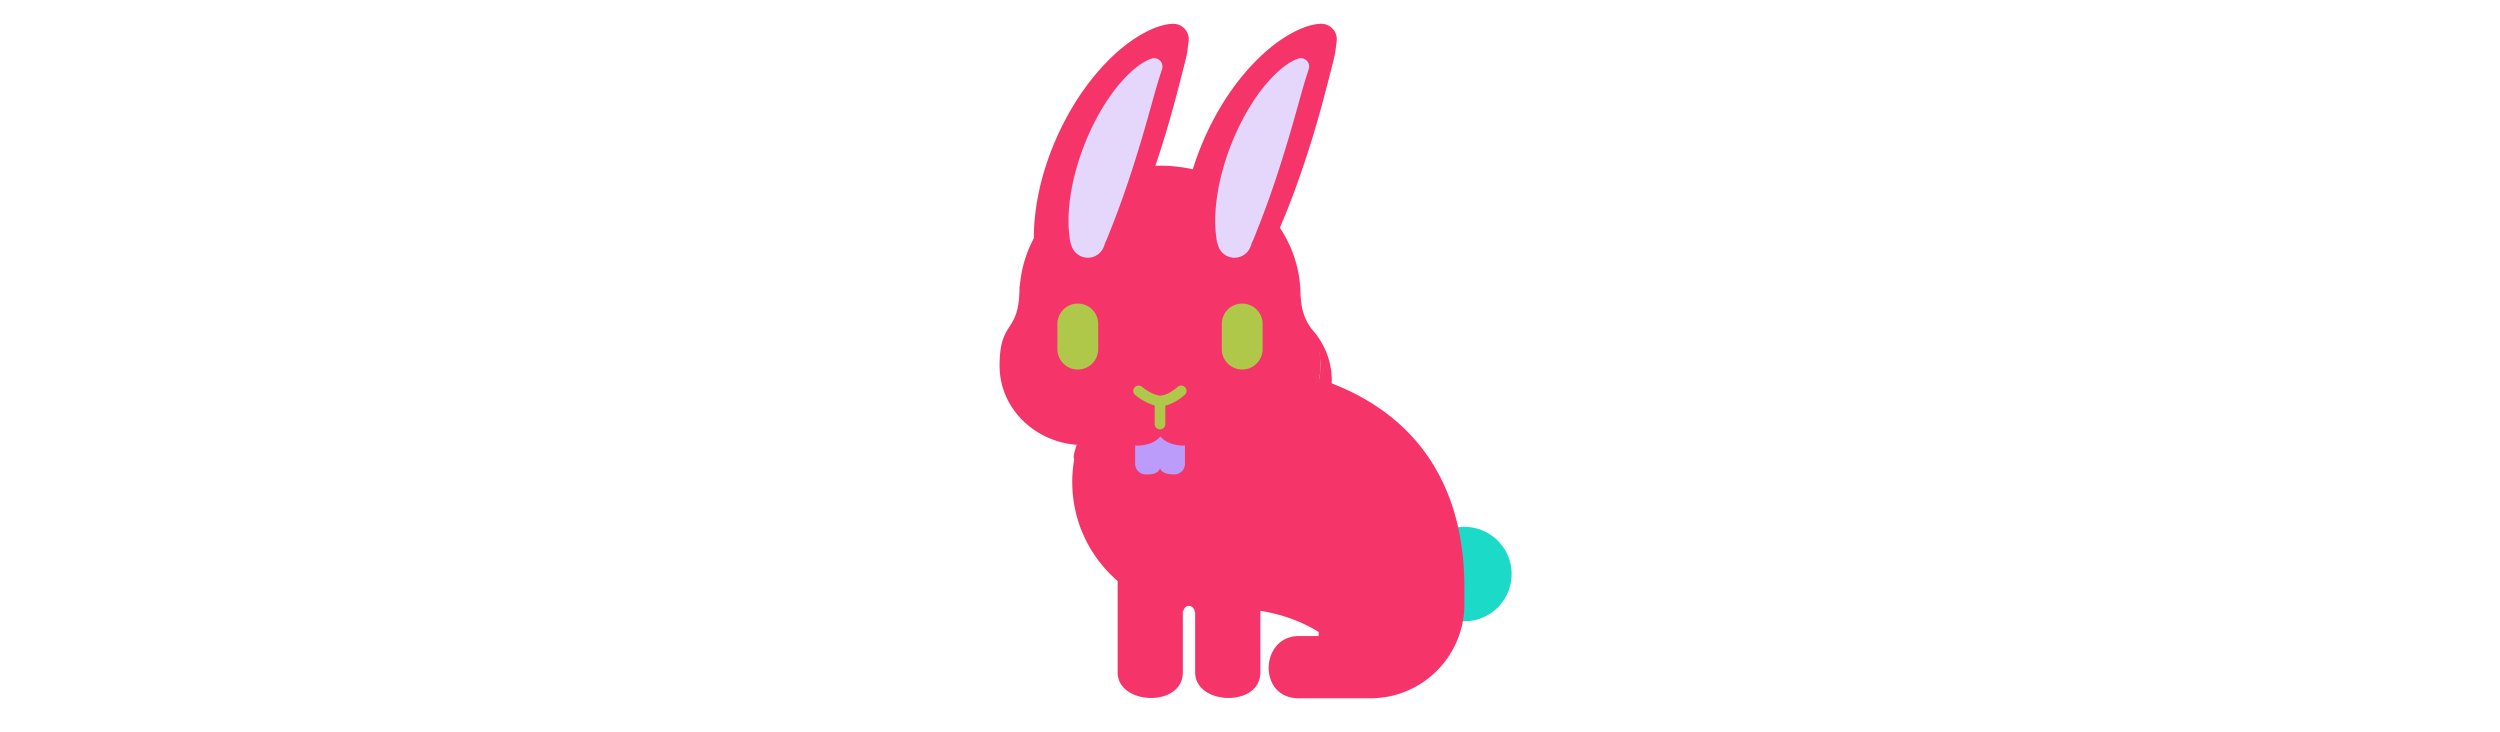 <svg id="th_fir_u1F407-bunnyside" width="100%" height="100%" xmlns="http://www.w3.org/2000/svg" version="1.1" xmlns:xlink="http://www.w3.org/1999/xlink" xmlns:svgjs="http://svgjs.com/svgjs" preserveAspectRatio="xMidYMid meet" viewBox="0 0 512 512" style="height:150px" data-uid="fir_u1F407-bunnyside" data-keyword="u1F407-bunnyside" data-complex="true" data-coll="fir" data-c="{&quot;dbd5d7&quot;:[&quot;fir_u1F407-bunnyside_l_0&quot;],&quot;b4acae&quot;:[&quot;fir_u1F407-bunnyside_l_1&quot;],&quot;ffc7ef&quot;:[&quot;fir_u1F407-bunnyside_l_2&quot;],&quot;2b3b47&quot;:[&quot;fir_u1F407-bunnyside_l_3&quot;],&quot;877f81&quot;:[&quot;fir_u1F407-bunnyside_l_4&quot;],&quot;f4f3ef&quot;:[&quot;fir_u1F407-bunnyside_l_5&quot;]}" data-colors="[&quot;#dbd5d7&quot;,&quot;#b4acae&quot;,&quot;#ffc7ef&quot;,&quot;#2b3b47&quot;,&quot;#877f81&quot;,&quot;#f4f3ef&quot;]"><defs id="SvgjsDefs4306"></defs><path id="fir_u1F407-bunnyside_l_0" d="M405.887 368.294A33 33 0 0 1 438.887 401.294A33 33 0 0 1 405.887 434.294A33 33 0 0 1 372.887 401.294A33 33 0 0 1 405.887 368.294Z " fill="#1bdac8" data-topath-type="circle" data-topath-id="SvgjsCircle4307" class="dbd5d7"></path><path id="fir_u1F407-bunnyside_l_1" d="M307.646 265.95A105.803 105.803 0 0 0 304.397 264.863A52.61 52.61 0 0 0 305.2 255.759V255.756C305.199 225.323 292.512 233.44 291.272 205.047A82.321 82.321 0 0 0 291.195 202.506C291.182 201.813 291.173 201.108 291.173 200.375L291.065 200.226C289.958 185.259 284.917 171.291 276.888 159.194A490.687 490.687 0 0 0 281.226 148.78A507.363 507.363 0 0 0 287.128 133.48A760.253 760.253 0 0 0 292.785 117.536A890.349 890.349 0 0 0 298.035 101.504C299.717 96.216 301.263 90.982 302.735 85.948A838.82 838.82 0 0 0 306.795 71.459C308.055 66.891 309.129 62.559 310.171 58.667L312.843 48.253C313.6 45.24 314.243 42.752 314.696 40.8L315.016 39.448L315.262 38.278C315.329 37.936 315.415 37.582 315.462 37.301L315.593 36.519C315.642 36.266 315.668 36.081 315.681 35.912L315.731 35.472L315.78 35.099L316.59 28.882C317.364 22.941 313.176 17.498 307.235 16.724A11.56 11.56 0 0 0 305.08 16.659L304.294 16.714L303.315 16.796C302.916 16.826 302.467 16.886 301.988 16.97L300.332 17.261C299.722 17.38 299.114 17.546 298.413 17.72C297.709 17.898 296.981 18.097 296.223 18.34A54.5 54.5 0 0 0 293.829 19.172C290.486 20.393 286.702 22.206 282.707 24.564A103.138 103.138 0 0 0 270.337 33.256C266.156 36.668 261.96 40.571 257.876 44.877C253.79 49.183 249.836 53.891 246.062 58.909A177.762 177.762 0 0 0 235.412 74.79A205.113 205.113 0 0 0 226.278 91.934C222.204 100.604 218.742 109.502 216.021 118.324A106.291 106.291 0 0 0 193.079 115.832C191.995 115.832 190.917 115.854 189.842 115.886A894.146 894.146 0 0 0 194.543 101.506C196.225 96.218 197.771 90.984 199.243 85.95A838.82 838.82 0 0 0 203.303 71.461C204.563 66.893 205.637 62.561 206.679 58.669L209.351 48.255C210.108 45.242 210.751 42.754 211.204 40.802L211.524 39.45L211.77 38.28C211.837 37.938 211.923 37.584 211.97 37.303L212.101 36.521C212.15 36.268 212.176 36.083 212.189 35.914L212.239 35.474L212.288 35.101L213.098 28.884C213.872 22.943 209.684 17.5 203.743 16.726A11.56 11.56 0 0 0 201.588 16.661L200.802 16.716L199.823 16.798C199.424 16.828 198.975 16.888 198.496 16.972L196.84 17.263C196.23 17.382 195.622 17.548 194.921 17.722C194.217 17.9 193.489 18.099 192.731 18.342A54.5 54.5 0 0 0 190.337 19.174C186.994 20.395 183.21 22.208 179.215 24.566A103.138 103.138 0 0 0 166.845 33.258C162.664 36.67 158.468 40.573 154.384 44.879C150.298 49.185 146.344 53.893 142.57 58.911A177.762 177.762 0 0 0 131.92 74.792A205.113 205.113 0 0 0 122.786 91.936C117.278 103.66 112.879 115.8 109.934 127.604C106.96 139.401 105.37 150.832 104.992 161.023A141.372 141.372 0 0 0 104.901 166.528C99.45 176.757 96.032 188.074 95.118 200.029L94.862 200.378C94.862 234.384 80.947 222.379 80.947 255.763C80.947 285.023 105.018 308.96 135.504 310.991A91.236 91.236 0 0 0 131.741 336.981C131.741 364.626 144.04 389.396 163.463 406.125V470.04C163.463 493.038 209.054 494.681 209.054 470.04V427.148C209.147 427.162 209.241 427.17 209.334 427.184C210.669 421.9 216.665 422.483 217.54 428.035C217.577 428.037 217.613 428.042 217.65 428.044V470.04C217.65 493.038 263.241 494.681 263.241 470.04V426.964C277.669 429.351 292.781 434.091 307.642 444.149C307.897 444.322 308.149 444.478 308.404 444.647H290.056C263.031 444.647 261.101 488.128 290.056 488.128H340.163C376.459 488.128 405.883 458.704 405.883 422.407C405.883 421.458 405.851 420.516 405.811 419.576C406.162 393.305 408.75 301.821 307.646 265.95Z " data-color-original="#b4acae" fill="#f53469" class="b4acae"></path><path id="fir_u1F407-bunnyside_l_2" d="M146.244 179.601C139.946 181.598 133.221 178.111 131.224 171.812L131.073 171.336L130.946 170.935C130.865 170.671 130.729 170.277 130.589 169.766L130.345 168.91C130.323 168.828 130.298 168.758 130.28 168.662L130.23 168.34L130.124 167.652L129.899 166.104L129.697 164.397A82.226 82.226 0 0 1 129.346 160.784C129.244 159.505 129.202 158.108 129.149 156.638A55.394 55.394 0 0 1 129.129 154.391C129.133 153.621 129.129 152.817 129.15 152.021C129.157 151.217 129.203 150.398 129.242 149.557C129.278 148.712 129.327 147.859 129.384 146.994C129.63 143.52 130.031 139.805 130.64 135.947A151.063 151.063 0 0 1 133.024 123.956A124.563 124.563 0 0 1 134.653 117.75L135.548 114.609C135.85 113.556 136.205 112.517 136.536 111.464C137.886 107.262 139.441 103.056 141.12 98.894A183.25 183.25 0 0 1 146.656 86.659L148.162 83.699L149.754 80.803C150.803 78.887 151.86 76.991 152.999 75.174C153.549 74.26 154.115 73.356 154.68 72.463L155.519 71.13L156.388 69.831L158.144 67.285C158.731 66.449 159.274 65.619 159.9 64.824C162.293 61.611 164.68 58.653 167.098 56.004A83.703 83.703 0 0 1 174.147 49.066A45.458 45.458 0 0 1 175.827 47.661A46.916 46.916 0 0 1 177.438 46.395A49.657 49.657 0 0 1 180.452 44.29C181.355 43.678 182.309 43.171 183.067 42.754C183.46 42.545 183.794 42.348 184.147 42.184L185.124 41.755C185.7 41.501 186.153 41.337 186.45 41.221L186.901 41.05A5.844 5.844 0 0 1 194.546 48.263L194.204 49.355L194.108 49.661C194.043 49.859 193.962 50.164 193.829 50.515L193.618 51.103C193.541 51.324 193.453 51.624 193.362 51.911L193.069 52.844C192.957 53.159 192.839 53.494 192.72 53.909C192.598 54.305 192.479 54.726 192.336 55.147C192.197 55.574 192.049 55.994 191.91 56.507C191.642 57.525 191.276 58.484 190.965 59.676C190.651 60.857 190.245 62.011 189.902 63.366C189.729 64.032 189.52 64.694 189.319 65.376C189.118 66.061 188.93 66.794 188.73 67.521C188.542 68.261 188.301 68.975 188.093 69.743L187.453 72.085L186.075 77C185.618 78.7 185.096 80.435 184.603 82.216C184.149 84.032 183.543 85.804 183.045 87.682C182.543 89.553 181.946 91.415 181.4 93.337L180.564 96.224L179.678 99.13C178.535 103.037 177.265 106.977 176.068 110.943C175.437 112.916 174.782 114.88 174.181 116.855A74.51 74.51 0 0 1 173.225 119.791L172.27 122.708L171.326 125.602L170.349 128.454L169.406 131.276C169.101 132.212 168.751 133.128 168.43 134.044C167.185 137.711 165.887 141.231 164.688 144.557L162.898 149.385C162.28 150.938 161.762 152.435 161.196 153.864C160.085 156.726 159.089 159.312 158.174 161.587C157.712 162.715 157.339 163.759 156.915 164.733C156.53 165.686 156.207 166.547 155.861 167.337C155.293 168.773 154.713 169.51 154.423 170.718C154.271 171.218 154.118 171.599 154.03 171.857L153.889 172.247C152.653 175.607 149.916 178.437 146.244 179.601ZM256.436 172.25L256.577 171.86C256.666 171.602 256.818 171.221 256.97 170.721C257.26 169.513 257.841 168.776 258.408 167.34C258.754 166.549 259.077 165.689 259.462 164.736C259.886 163.762 260.259 162.718 260.721 161.59C261.635 159.315 262.632 156.729 263.743 153.867C264.309 152.438 264.827 150.941 265.445 149.388L267.235 144.56C268.434 141.234 269.732 137.713 270.977 134.047C271.299 133.131 271.649 132.215 271.953 131.279L272.896 128.457L273.873 125.605L274.817 122.711L275.771 119.794C276.107 118.824 276.43 117.846 276.727 116.858C277.329 114.883 277.983 112.919 278.614 110.946C279.811 106.98 281.081 103.04 282.223 99.133L283.109 96.227L283.945 93.34C284.491 91.418 285.088 89.557 285.59 87.685C286.088 85.807 286.694 84.035 287.148 82.219C287.642 80.439 288.163 78.703 288.62 77.003L289.998 72.088L290.638 69.746C290.846 68.979 291.087 68.264 291.275 67.524C291.475 66.797 291.663 66.063 291.864 65.379C292.065 64.697 292.274 64.035 292.447 63.369C292.79 62.014 293.196 60.86 293.51 59.679C293.821 58.487 294.187 57.529 294.455 56.51C294.595 55.998 294.742 55.578 294.881 55.15C295.025 54.729 295.143 54.309 295.265 53.912C295.385 53.497 295.502 53.162 295.614 52.847L295.907 51.914C295.998 51.627 296.086 51.327 296.163 51.106L296.374 50.518C296.507 50.166 296.588 49.861 296.653 49.664L296.749 49.358L297.091 48.266A5.844 5.844 0 0 0 289.446 41.053L288.995 41.224C288.699 41.34 288.245 41.504 287.669 41.758L286.692 42.187C286.339 42.351 286.005 42.548 285.612 42.757C284.853 43.174 283.9 43.682 282.997 44.293A50.291 50.291 0 0 0 278.372 47.664C277.814 48.111 277.243 48.58 276.692 49.069A83.853 83.853 0 0 0 269.643 56.007C267.224 58.656 264.838 61.614 262.445 64.827C261.819 65.622 261.276 66.451 260.689 67.288L258.933 69.834L258.064 71.133L257.225 72.466C256.66 73.359 256.095 74.263 255.544 75.177C254.405 76.994 253.348 78.89 252.299 80.806L250.707 83.702L249.201 86.662A183.76 183.76 0 0 0 243.665 98.897C241.986 103.058 240.431 107.265 239.081 111.467C238.75 112.52 238.395 113.559 238.093 114.612L237.198 117.753A124.563 124.563 0 0 0 235.569 123.959A151.513 151.513 0 0 0 233.185 135.95A129.907 129.907 0 0 0 231.929 146.997C231.872 147.862 231.822 148.714 231.787 149.56C231.748 150.401 231.702 151.22 231.695 152.024C231.673 152.82 231.678 153.624 231.674 154.394A53.63 53.63 0 0 0 231.694 156.641C231.748 158.112 231.79 159.509 231.891 160.787C231.996 162.094 232.105 163.314 232.242 164.4L232.444 166.107L232.669 167.655L232.775 168.343L232.825 168.665C232.843 168.76 232.868 168.831 232.89 168.913L233.134 169.769C233.274 170.28 233.411 170.673 233.491 170.938L233.618 171.339L233.769 171.815C235.766 178.113 242.491 181.601 248.789 179.604C252.467 178.437 255.205 175.607 256.436 172.25Z " data-color-original="#ffc7ef" fill="#e4d7fb" class="ffc7ef"></path><path id="fir_u1F407-bunnyside_l_3" d="M250.548 212.223C258.435 212.223 264.829 218.604 264.829 226.504V244.038C264.829 251.925 258.435 258.321 250.548 258.321C242.673 258.321 236.279 251.925 236.279 244.038V226.504C236.279 218.604 242.674 212.223 250.548 212.223ZM135.637 212.223C127.75 212.223 121.368 218.604 121.368 226.504V244.038C121.368 251.925 127.75 258.321 135.637 258.321C143.524 258.321 149.892 251.925 149.892 244.038V226.504C149.892 218.604 143.524 212.223 135.637 212.223ZM210.669 270.734A3.718 3.718 0 0 0 205.423 270.482C203.567 272.164 197.786 276.529 193.381 276.529C188.89 276.529 182.519 272.082 180.445 270.372A3.715 3.715 0 0 0 175.703 276.09C176.512 276.761 182.715 281.758 189.363 283.415V296.427A3.715 3.715 0 1 0 196.793 296.427V283.551C203.588 282.038 209.656 276.677 210.424 275.975A3.71 3.71 0 0 0 210.669 270.734Z " data-color-original="#2b3b47" fill="#afc84a" class="2b3b47"></path><path id="fir_u1F407-bunnyside_l_4" d="M313.176 265.95C313.176 296.542 286.879 321.335 254.433 321.335C235.708 321.335 227.07 324.005 220.108 326.382A7.54 7.54 0 0 0 214.993 333.513V334.254C214.993 338.327 211.696 341.653 207.623 341.657C202.515 341.662 200.006 340.467 198.773 339.277C198.127 338.653 197.082 338.629 196.477 339.293C195.4 340.475 193.276 341.657 189.086 341.657H187.577A7.403 7.403 0 0 1 180.174 334.254V326.861C168.516 324.379 154.593 321.335 134.602 321.335C132.231 321.335 131.979 319.717 134.852 310.94C136.455 311.064 138.071 311.143 139.707 311.143C173.448 311.143 176.825 319.817 194.277 319.817S212.715 311.143 246.457 311.143C278.902 311.143 305.2 286.35 305.2 255.758C305.2 245.716 302.35 236.31 297.393 228.192C307.179 238.085 313.176 251.354 313.176 265.95ZM310.194 444.645C310.194 425.569 314.414 408.504 322.077 396.592C330.972 382.767 344.128 375.756 361.18 375.756A3.092 3.092 0 1 0 361.18 369.572C319.03 369.572 304.011 408.352 304.011 444.644A3.092 3.092 0 0 0 310.194 444.645Z " data-color-original="#877f81" fill="#f53469" class="877f81"></path><path id="fir_u1F407-bunnyside_l_5" d="M209.39 311.484C202.475 311.484 196.459 308.921 193.355 305.143C190.251 308.921 184.236 311.484 177.321 311.484C176.776 311.484 176.24 311.461 175.707 311.43V324.237A7.404 7.404 0 0 0 183.11 331.641H184.619C192.999 331.641 193.116 326.914 193.116 326.914S192.999 331.641 203.122 331.641A7.404 7.404 0 0 0 210.526 324.237V311.446C210.148 311.461 209.773 311.484 209.39 311.484Z " data-color-original="#f4f3ef" fill="#bb9cfb" class="f4f3ef"></path></svg>